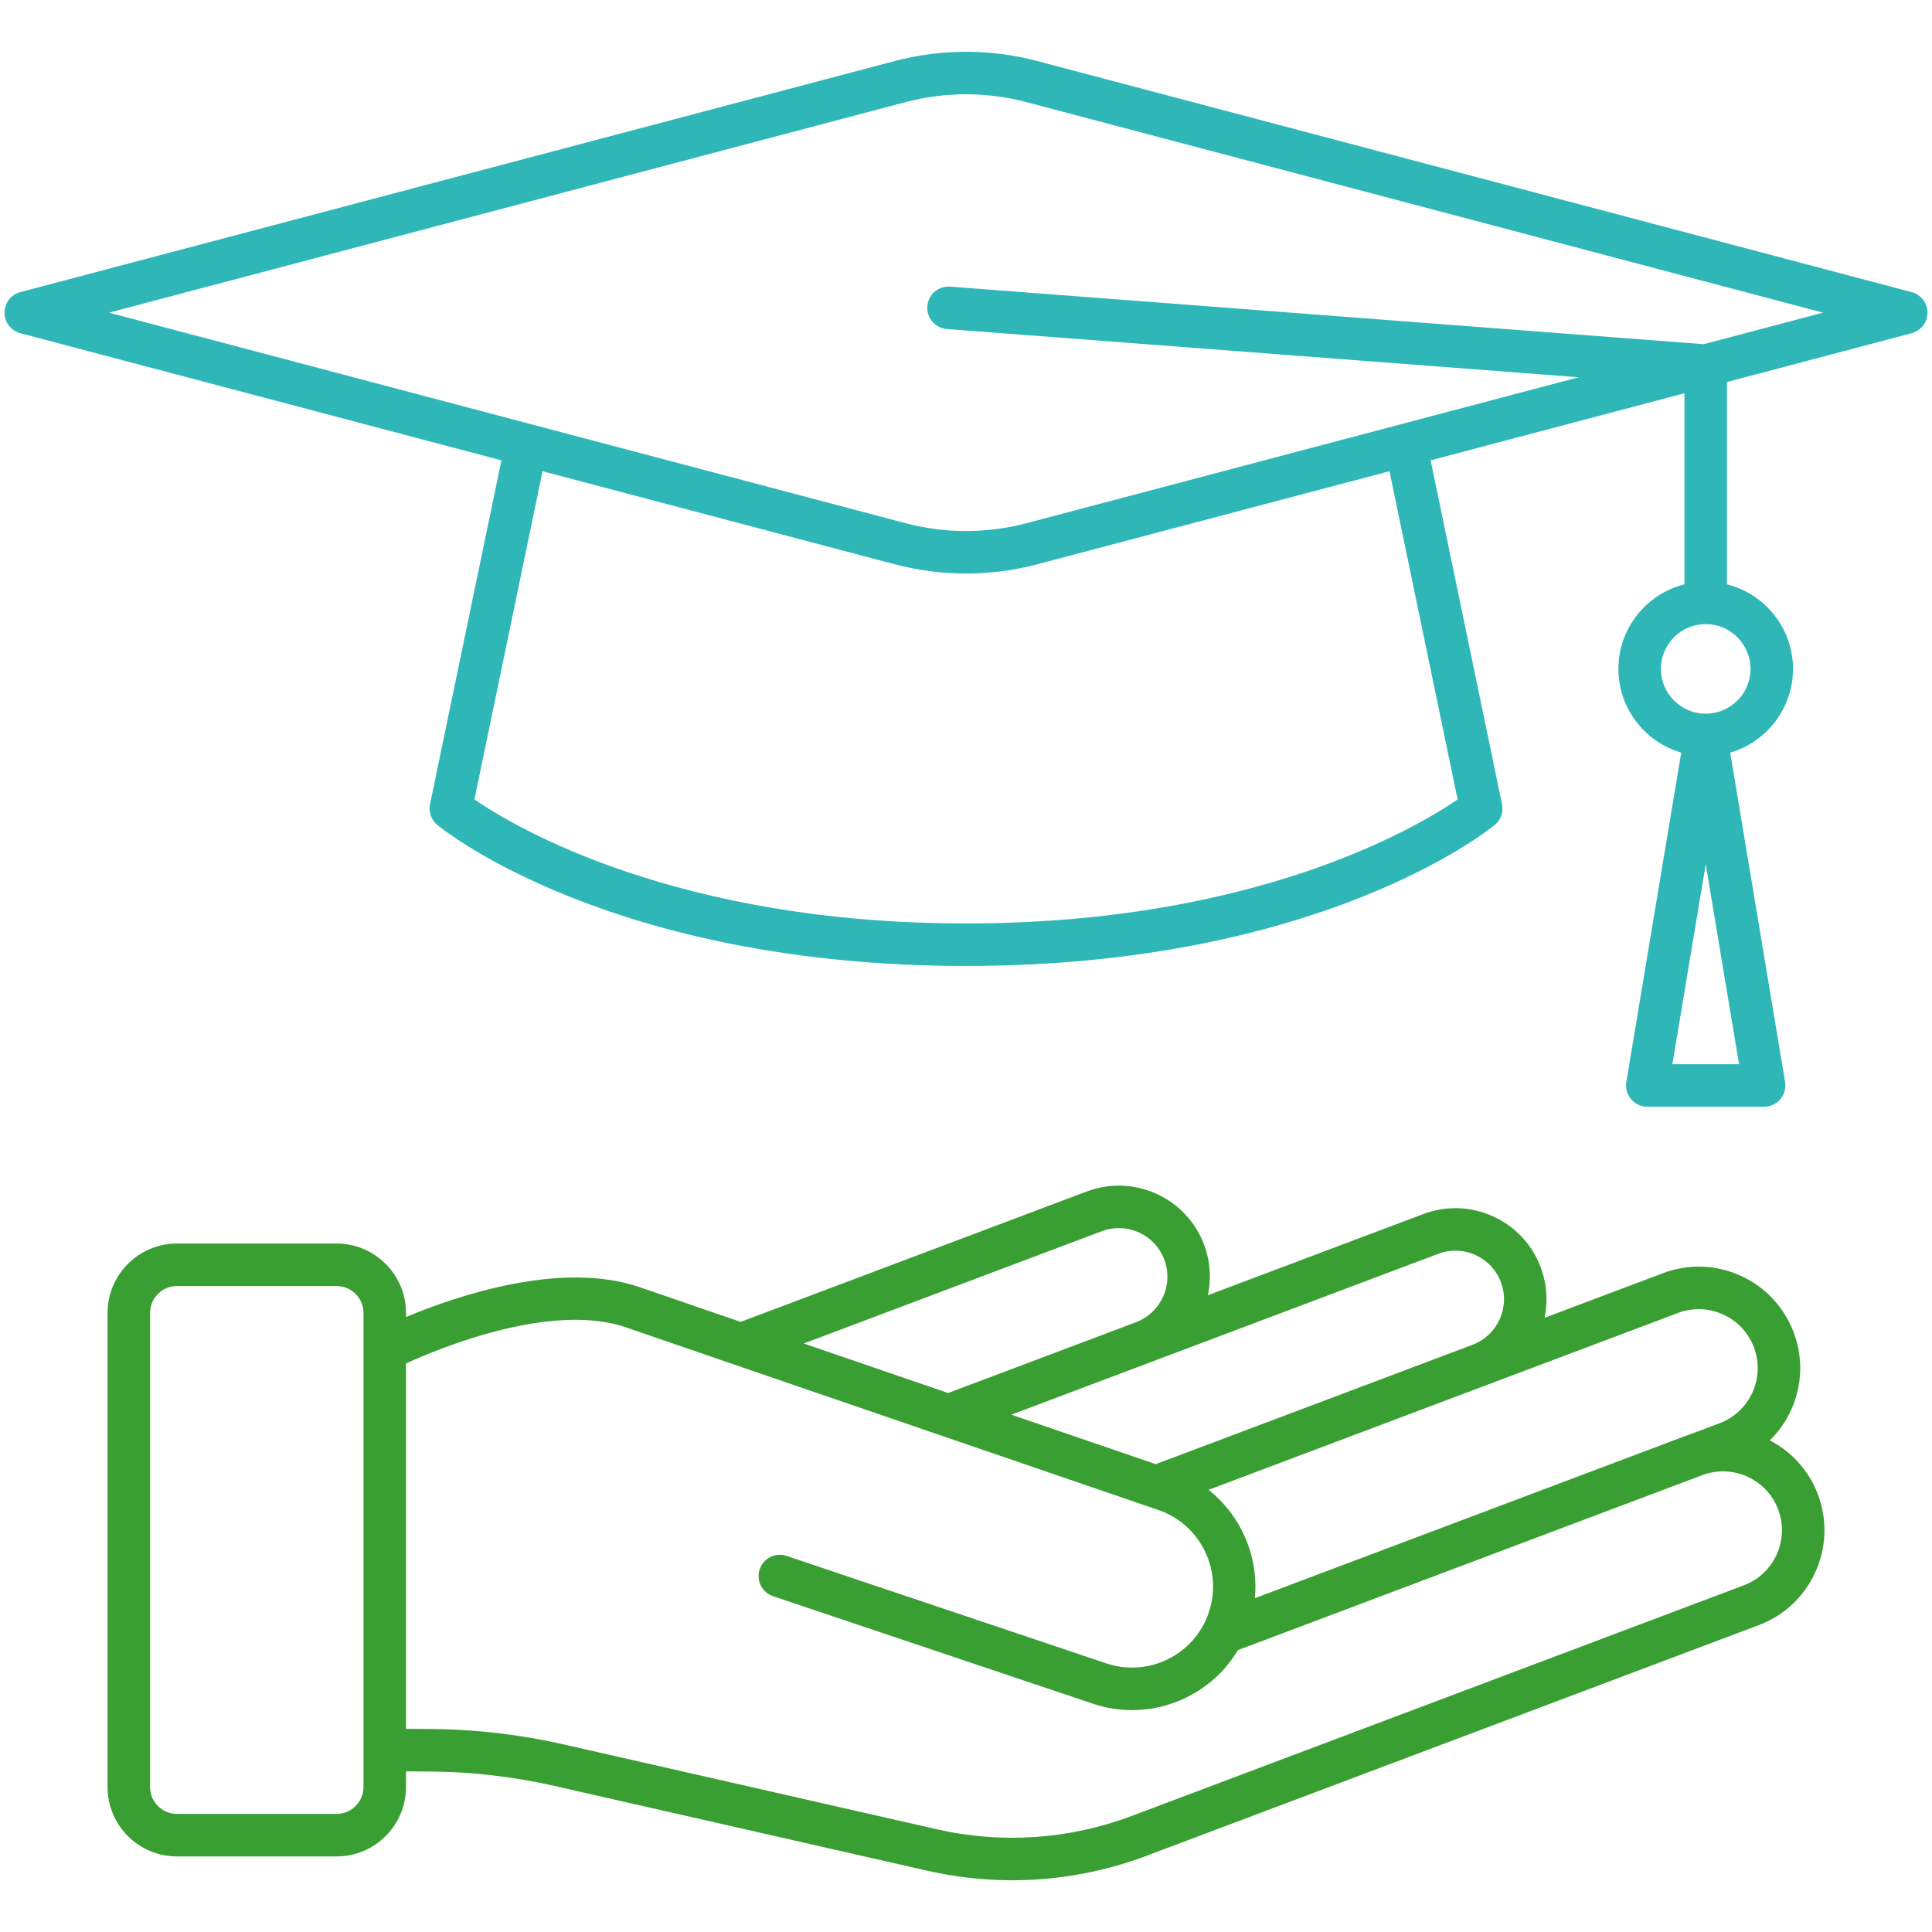 <?xml version="1.0" encoding="UTF-8"?><svg id="icon_gerastert" xmlns="http://www.w3.org/2000/svg" width="150" height="150" viewBox="0 0 150 150"><path d="m141.143,116.027c-.711-1.885-2.074-3.331-3.733-4.195.683-.672,1.247-1.466,1.654-2.365.867-1.917.937-4.057.194-6.025-.741-1.968-2.205-3.529-4.122-4.397-1.916-.867-4.056-.937-6.024-.195l-9.193,3.464c.272-1.301.176-2.654-.304-3.929-.666-1.768-1.98-3.171-3.702-3.95-1.723-.779-3.645-.841-5.412-.175l-16.719,6.299c.265-1.269.191-2.624-.3-3.924-.666-1.769-1.98-3.172-3.702-3.951s-3.642-.841-5.412-.175l-26.864,10.122c-3.389-1.164-6.185-2.125-7.806-2.684-6.097-2.106-14.197.644-18.177,2.308v-.321c0-2.969-2.416-5.385-5.386-5.385h-12.401c-2.969,0-5.385,2.416-5.385,5.385v36.814c0,2.969,2.416,5.385,5.385,5.385h12.401c2.97,0,5.386-2.416,5.386-5.385v-1.22l1.858.013c3.249.021,6.505.398,9.676,1.12l28.947,6.583c2.178.494,4.385.741,6.587.741,3.547-.001,7.08-.64,10.447-1.908l47.513-17.902c1.968-.741,3.53-2.205,4.397-4.122.867-1.916.937-4.056.195-6.024Zm-10.866-14.091c2.36-.888,5.005.308,5.895,2.669.431,1.144.391,2.387-.113,3.501-.504,1.113-1.411,1.964-2.556,2.395l-2.315.872c-.064.022-.129.038-.192.062l-33.568,12.648c.305-3.242-1.074-6.414-3.597-8.413l36.447-13.733Zm-18.611-4.59c.943-.355,1.971-.323,2.887.094.919.415,1.62,1.164,1.976,2.107.733,1.947-.254,4.128-2.201,4.862l-24.598,9.268c-2.007-.687-6.206-2.126-11.212-3.842l33.149-12.49Zm-26.133-1.751c.944-.355,1.969-.322,2.888.093.918.416,1.619,1.164,1.975,2.108.734,1.947-.254,4.128-2.201,4.862l-14.584,5.495c-3.727-1.278-7.617-2.612-11.207-3.844l23.13-8.715Zm-57.312,43.151c0,1.149-.936,2.084-2.085,2.084h-12.401c-1.149,0-2.084-.935-2.084-2.084v-36.814c0-1.149.935-2.084,2.084-2.084h12.401c1.149,0,2.085.935,2.085,2.084v36.814Zm109.721-18.056c-.504,1.113-1.412,1.964-2.556,2.395l-47.513,17.902c-4.849,1.826-10.082,2.187-15.139,1.036l-28.946-6.582c-3.404-.775-6.898-1.18-10.386-1.203l-1.881-.013v-28.369c2.771-1.262,11.357-4.776,17.101-2.793,7.651,2.641,41.311,14.172,41.311,14.172,1.588.545,2.869,1.677,3.607,3.185.737,1.509.844,3.215.299,4.804-.545,1.588-1.677,2.869-3.185,3.607-1.509.739-3.216.843-4.813.295l-24.768-8.325c-.863-.291-1.799.176-2.09,1.039-.29.863.175,1.799,1.039,2.09l24.758,8.321c1.02.351,2.071.524,3.119.524,1.44,0,2.873-.329,4.204-.98,1.69-.826,3.065-2.102,4.007-3.68l36.146-13.619c2.336-.819,4.92.366,5.798,2.695.431,1.144.391,2.386-.113,3.5Z" fill="#3a9f33"/><path d="m148.422,22.68L80.532,4.738c-3.619-.956-7.445-.956-11.064,0L1.578,22.68c-.724.191-1.229.846-1.229,1.595s.505,1.404,1.229,1.595l37.352,9.871-5.543,26.699c-.125.601.094,1.22.567,1.61.543.447,13.623,10.946,41.048,10.946s40.505-10.5,41.048-10.946c.474-.39.692-1.009.567-1.61l-5.543-26.7,19.707-5.208v14.835c-2.941.74-5.128,3.399-5.128,6.566,0,3.077,2.063,5.677,4.876,6.501l-4.262,25.569c-.079.479.056.968.369,1.338s.773.584,1.259.584h9.071c.485,0,.945-.214,1.259-.584s.448-.859.369-1.338l-4.261-25.569c2.814-.825,4.876-3.425,4.876-6.501,0-3.167-2.187-5.826-5.128-6.566v-15.707l14.34-3.79c.724-.191,1.229-.846,1.229-1.595s-.505-1.404-1.229-1.595Zm-18.578,59.944l2.588-15.525,2.588,15.525h-5.176Zm6.065-30.691c0,1.918-1.56,3.478-3.478,3.478s-3.478-1.56-3.478-3.478,1.56-3.478,3.478-3.478,3.478,1.56,3.478,3.478Zm-22.739,10.136c-3.136,2.149-15.671,9.627-38.168,9.627-22.503,0-35.037-7.481-38.168-9.627l5.29-25.484,27.343,7.226c1.81.478,3.671.717,5.532.717s3.723-.239,5.532-.717l27.347-7.227,5.291,25.484Zm19.109-35.346l-58.51-4.469c-.908-.072-1.702.611-1.771,1.52s.611,1.701,1.52,1.771l49.047,3.746-13.743,3.632c-.005.001-.011.001-.016.002-.018.004-.034.012-.052.016l-29.064,7.681c-3.066.811-6.311.811-9.377,0l-29.04-7.675c-.025-.006-.047-.018-.072-.023-.008-.002-.015-.001-.023-.002L8.458,24.275,70.311,7.928c3.067-.81,6.311-.811,9.378,0l61.854,16.347-9.263,2.448Z" fill="#2fb7b8"/></svg>
